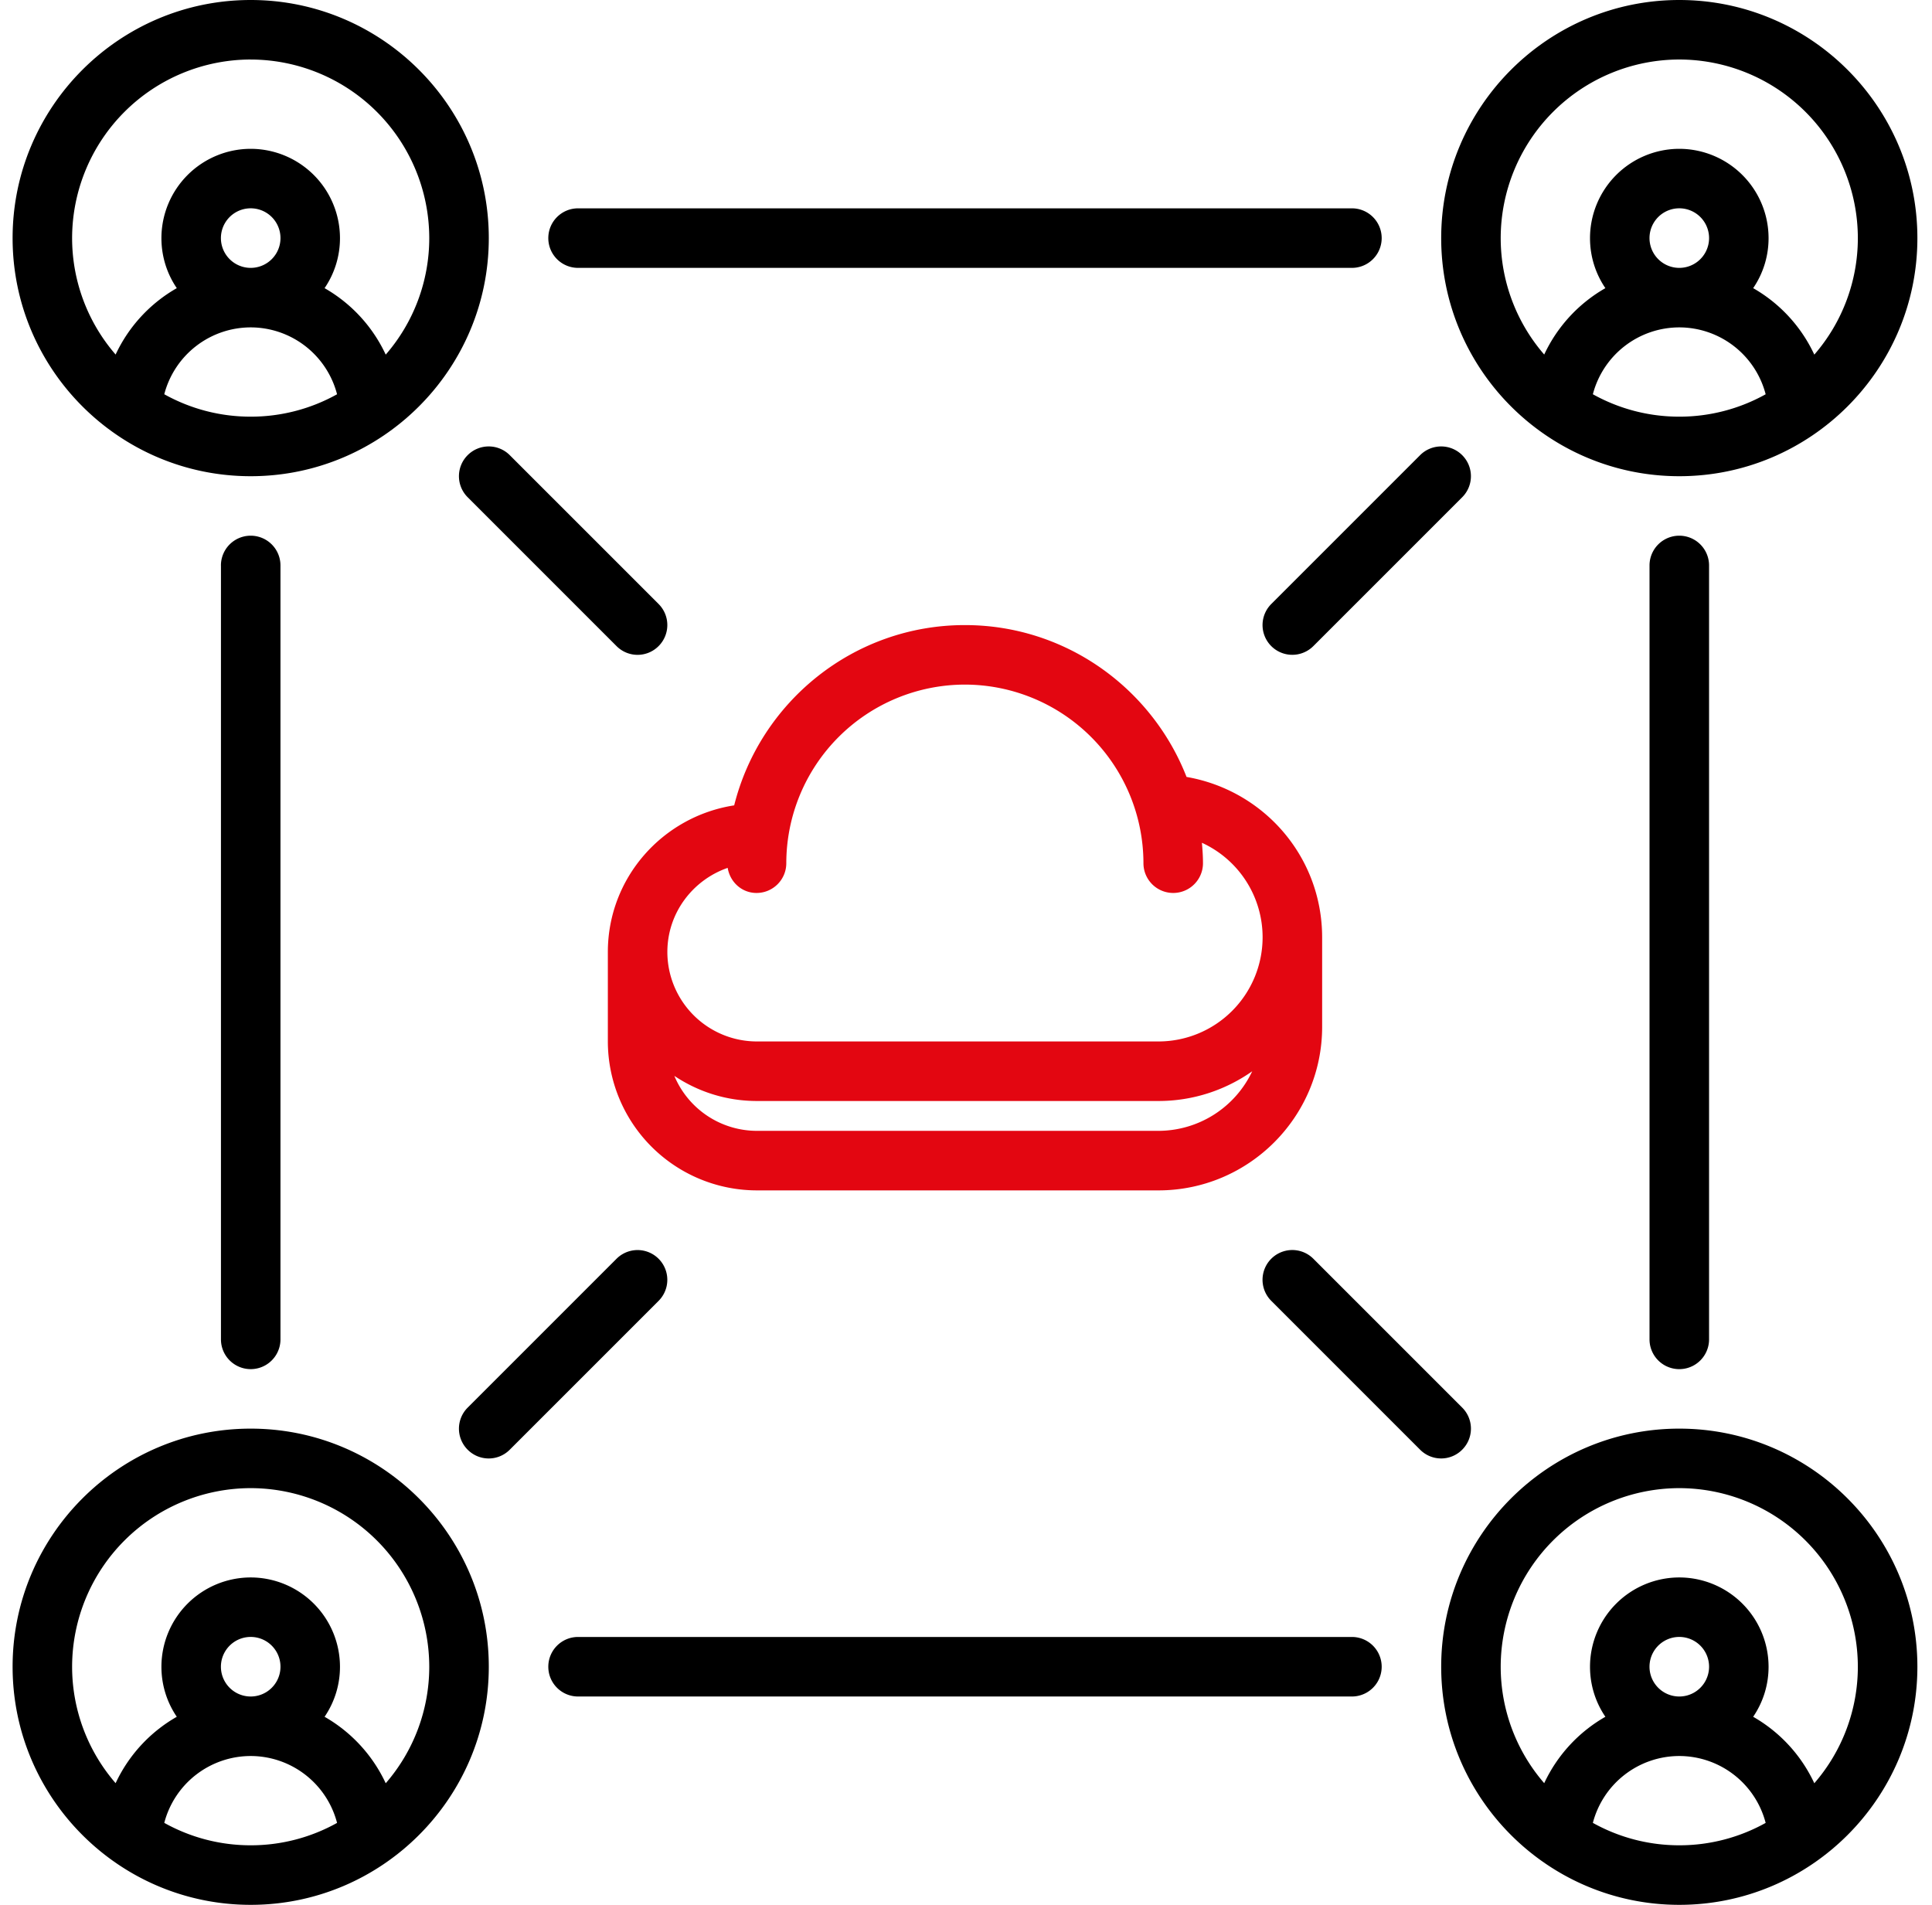 <svg width="71" height="70" viewBox="0 0 71 70" fill="none" xmlns="http://www.w3.org/2000/svg"><g clip-path="url(#clip0_674:2322)"><path d="M9.213 17.5c4.824 0 8.75-3.925 8.75-8.75S14.037 0 9.213 0C4.388 0 .463 3.925.463 8.75s3.925 8.75 8.75 8.75zm-3.176-3.012a3.286 3.286 0 013.175-2.457 3.284 3.284 0 013.175 2.458 6.503 6.503 0 01-3.174.823c-1.153 0-2.235-.3-3.176-.824zm3.176-4.644a1.094 1.094 0 110-2.189 1.094 1.094 0 010 2.189zm0-7.656a6.57 6.57 0 016.562 6.562 6.529 6.529 0 01-1.6 4.282 5.476 5.476 0 00-2.247-2.443 3.253 3.253 0 00.566-1.839 3.285 3.285 0 00-3.281-3.281A3.285 3.285 0 005.932 8.75c0 .68.207 1.313.565 1.839a5.477 5.477 0 00-2.248 2.44A6.53 6.53 0 012.65 8.75a6.57 6.57 0 016.563-6.563zm8.75 59.062c0-4.825-3.926-8.75-8.75-8.75-4.825 0-8.75 3.925-8.75 8.75S4.388 70 9.213 70c4.824 0 8.75-3.925 8.75-8.75zm-15.313 0a6.57 6.57 0 016.563-6.563 6.57 6.57 0 016.562 6.563 6.529 6.529 0 01-1.6 4.282 5.476 5.476 0 00-2.247-2.443 3.253 3.253 0 00.566-1.839 3.285 3.285 0 00-3.281-3.281 3.285 3.285 0 00-3.281 3.281c0 .68.207 1.313.565 1.839a5.477 5.477 0 00-2.248 2.44A6.53 6.53 0 012.65 61.25zm6.563 1.094a1.094 1.094 0 110-2.189 1.094 1.094 0 010 2.189zm-3.176 4.644a3.286 3.286 0 013.175-2.457 3.284 3.284 0 013.175 2.458 6.503 6.503 0 01-3.174.823c-1.153 0-2.235-.3-3.176-.824zM61.713 0c-4.825 0-8.75 3.925-8.75 8.75s3.925 8.75 8.75 8.75c4.824 0 8.75-3.925 8.75-8.75S66.537 0 61.713 0zm-3.176 14.488a3.286 3.286 0 013.175-2.457 3.284 3.284 0 013.175 2.458 6.503 6.503 0 01-3.174.823c-1.153 0-2.235-.3-3.176-.824zm3.176-4.644a1.094 1.094 0 110-2.189 1.094 1.094 0 010 2.189zm4.962 3.188a5.476 5.476 0 00-2.247-2.443 3.253 3.253 0 00.566-1.839 3.285 3.285 0 00-3.281-3.281 3.285 3.285 0 00-3.281 3.281c0 .68.207 1.313.565 1.839a5.476 5.476 0 00-2.248 2.44A6.53 6.53 0 0155.15 8.75a6.57 6.57 0 016.563-6.563 6.57 6.57 0 016.562 6.563 6.529 6.529 0 01-1.6 4.282zM61.713 52.5c-4.825 0-8.75 3.925-8.75 8.75S56.888 70 61.713 70c4.824 0 8.75-3.925 8.75-8.75s-3.926-8.75-8.75-8.75zm-3.176 14.488a3.286 3.286 0 013.175-2.457 3.284 3.284 0 013.175 2.458 6.503 6.503 0 01-3.174.823c-1.153 0-2.235-.3-3.176-.824zm3.176-4.644a1.094 1.094 0 110-2.189 1.094 1.094 0 010 2.189zm4.962 3.188a5.476 5.476 0 00-2.247-2.443 3.253 3.253 0 00.566-1.839 3.285 3.285 0 00-3.281-3.281 3.285 3.285 0 00-3.281 3.281c0 .68.207 1.313.565 1.839a5.476 5.476 0 00-2.248 2.44 6.53 6.53 0 01-1.599-4.279 6.57 6.57 0 016.563-6.563 6.57 6.57 0 016.562 6.563 6.529 6.529 0 01-1.6 4.282zM8.12 20.781V49.22a1.093 1.093 0 102.187 0V20.78a1.093 1.093 0 10-2.188 0zM20.15 61.25c0 .605.49 1.094 1.094 1.094h28.438a1.093 1.093 0 100-2.188H21.244c-.605 0-1.094.49-1.094 1.094zm0-52.5c0 .605.49 1.094 1.094 1.094h28.438a1.093 1.093 0 100-2.188H21.244c-.605 0-1.094.49-1.094 1.094zm42.657 40.469V20.78a1.093 1.093 0 10-2.188 0v28.44a1.093 1.093 0 102.188 0z" fill="#000"/><path d="M48.588 37.733V34.45c0-2.962-2.138-5.405-4.983-5.899-1.274-3.26-4.442-5.58-8.146-5.58-4.091 0-7.526 2.825-8.478 6.625-2.623.406-4.643 2.657-4.643 5.39v3.285a5.481 5.481 0 005.477 5.474h14.757c3.316 0 6.016-2.697 6.016-6.01zm-21.846-5.84c.086.52.517.922 1.06.922.605 0 1.094-.49 1.094-1.094a6.57 6.57 0 016.563-6.563 6.57 6.57 0 016.562 6.563 1.093 1.093 0 102.188 0c0-.253-.018-.502-.039-.75a3.82 3.82 0 012.23 3.478 3.83 3.83 0 01-3.828 3.823H27.815a3.293 3.293 0 01-3.29-3.286c0-1.435.932-2.647 2.217-3.093zm15.83 9.664H27.815a3.293 3.293 0 01-3.033-2.02c.87.582 1.912.923 3.033.923h14.757c1.282 0 2.47-.406 3.446-1.092a3.819 3.819 0 01-3.446 2.189z" fill="#E30611"/><path d="M53.735 16.727a1.092 1.092 0 00-1.547 0l-5.47 5.47a1.092 1.092 0 101.547 1.546l5.47-5.47a1.092 1.092 0 000-1.546zM17.187 53.275a1.09 1.09 0 001.546 0l5.47-5.47a1.093 1.093 0 10-1.546-1.547l-5.47 5.47a1.092 1.092 0 000 1.547zm36.548-.001a1.092 1.092 0 000-1.547l-5.47-5.47a1.092 1.092 0 10-1.547 1.547l5.47 5.47a1.09 1.09 0 001.547 0zM17.187 16.726a1.092 1.092 0 000 1.547l5.47 5.47a1.09 1.09 0 001.546 0 1.093 1.093 0 000-1.547l-5.47-5.47a1.093 1.093 0 00-1.546 0z" fill="#000"/></g><defs><clipPath id="clip0_674:2322"><path fill="#fff" transform="translate(.463)" d="M0 0h70v70H0z"/></clipPath></defs></svg>
